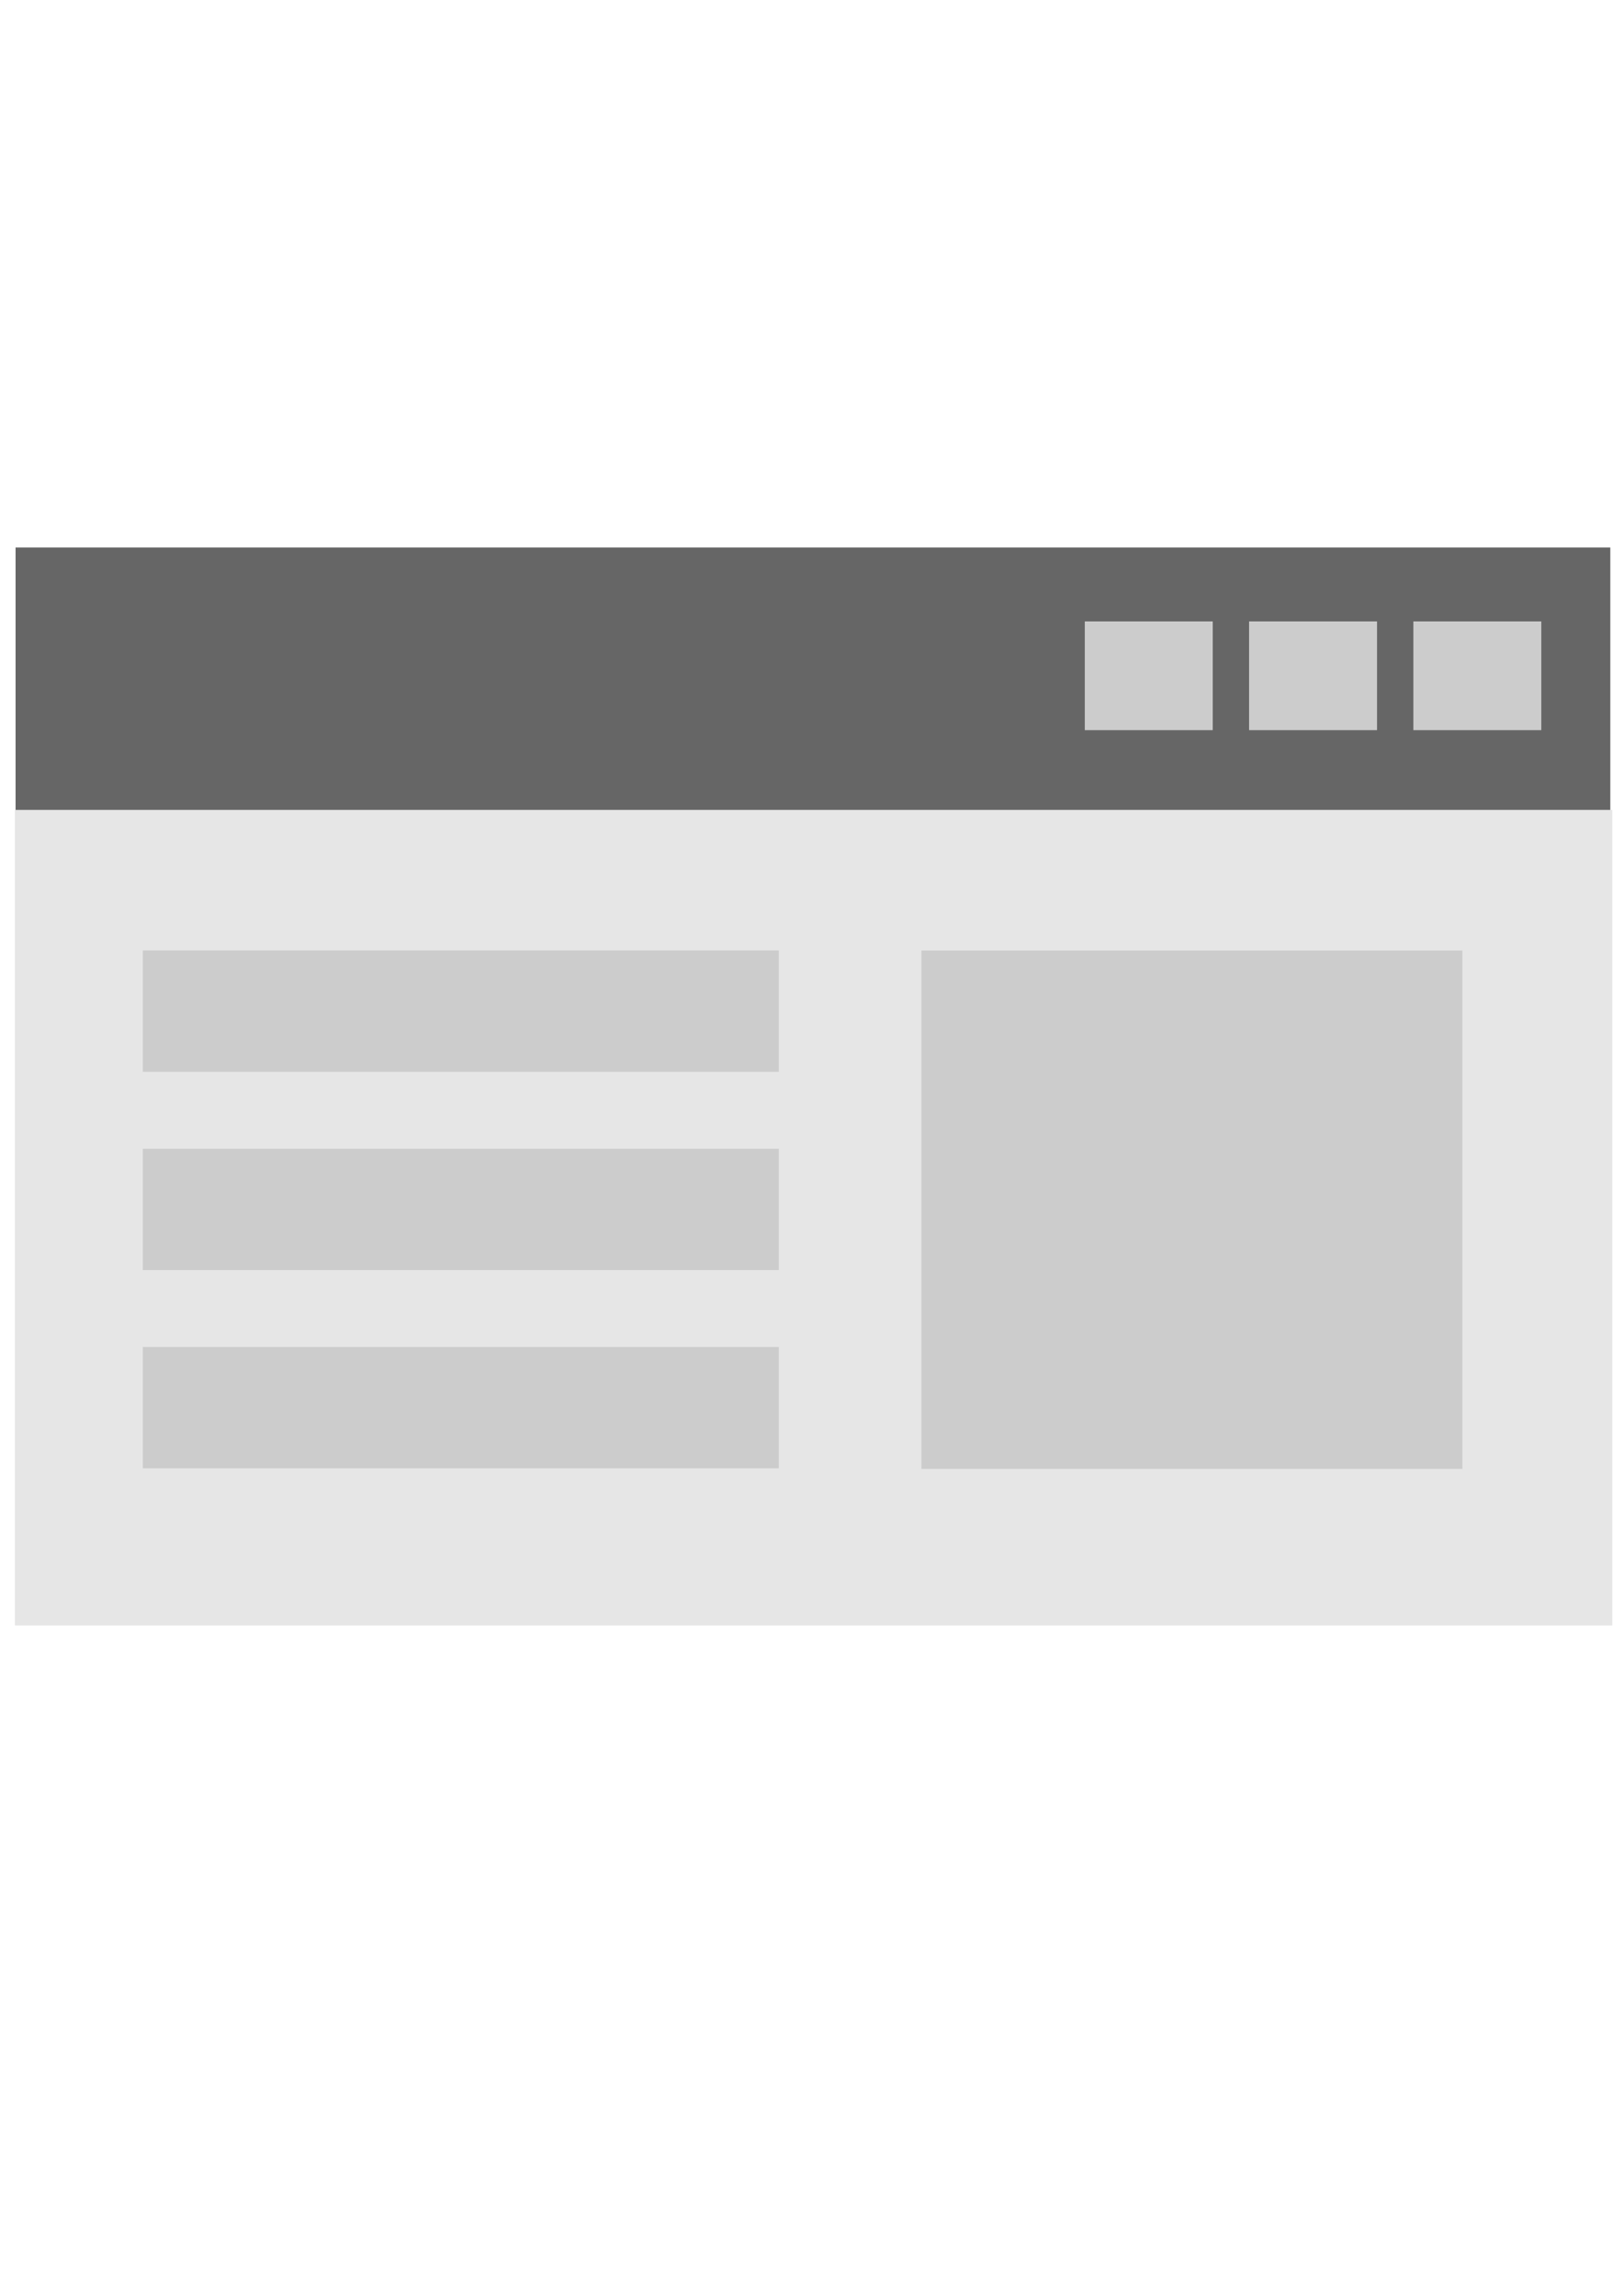 <?xml version="1.0" encoding="UTF-8" standalone="no"?>
<!-- Created with Inkscape (http://www.inkscape.org/) -->

<svg
   xmlns:dc="http://purl.org/dc/elements/1.1/"
   xmlns:cc="http://creativecommons.org/ns#"
   xmlns:rdf="http://www.w3.org/1999/02/22-rdf-syntax-ns#"
   xmlns:svg="http://www.w3.org/2000/svg"
   xmlns="http://www.w3.org/2000/svg"
   xmlns:sodipodi="http://sodipodi.sourceforge.net/DTD/sodipodi-0.dtd"
   xmlns:inkscape="http://www.inkscape.org/namespaces/inkscape"
   width="210mm"
   height="297mm"
   viewBox="0 0 744.094 1052.362"
   id="svg2"
   version="1.1"
   inkscape:version="0.91 r13725"
   sodipodi:docname="simple-window.svg">
  <defs
     id="defs4" />
  <sodipodi:namedview
     id="base"
     pagecolor="#ffffff"
     bordercolor="#666666"
     borderopacity="1.0"
     inkscape:pageopacity="0.0"
     inkscape:pageshadow="2"
     inkscape:zoom="0.44945355"
     inkscape:cx="458.3058"
     inkscape:cy="514.83867"
     inkscape:document-units="px"
     inkscape:current-layer="layer1"
     showgrid="false"
     inkscape:window-width="1024"
     inkscape:window-height="683"
     inkscape:window-x="0"
     inkscape:window-y="30"
     inkscape:window-maximized="1" />
  <g
     inkscape:label="Camada 1"
     inkscape:groupmode="layer"
     id="layer1">
    <rect
       style="fill:#666666;fill-opacity:1;stroke:none;stroke-width:20;stroke-miterlimit:4;stroke-dasharray:none;stroke-opacity:1"
       id="rect8984"
       width="731.139"
       height="149.214"
       x="7.139"
       y="250.965" />
    <rect
       style="fill:#cccccc;fill-opacity:1;stroke:none;stroke-width:20;stroke-miterlimit:4;stroke-dasharray:none;stroke-opacity:1"
       id="rect8986"
       width="58.654"
       height="49.847"
       x="647.987"
       y="284.846" />
    <rect
       y="284.846"
       x="572.666"
       height="49.847"
       width="58.654"
       id="rect8988"
       style="fill:#cccccc;fill-opacity:1;stroke:none;stroke-width:20;stroke-miterlimit:4;stroke-dasharray:none;stroke-opacity:1" />
    <rect
       style="fill:#cccccc;fill-opacity:1;stroke:none;stroke-width:20;stroke-miterlimit:4;stroke-dasharray:none;stroke-opacity:1"
       id="rect8990"
       width="58.654"
       height="49.847"
       x="497.345"
       y="284.846" />
    <rect
       style="fill:#e6e6e6;fill-opacity:1;stroke:none;stroke-width:20;stroke-miterlimit:4;stroke-dasharray:none;stroke-opacity:1"
       id="rect8992"
       width="732.338"
       height="373.855"
       x="6.84"
       y="371.248" />
    <rect
       style="fill:#cccccc;fill-opacity:1;stroke:none;stroke-width:20;stroke-miterlimit:4;stroke-dasharray:none;stroke-opacity:1"
       id="rect8994"
       width="291.594"
       height="55.611"
       x="65.475"
       y="435.678" />
    <rect
       y="526.567"
       x="65.475"
       height="55.611"
       width="291.594"
       id="rect8996"
       style="fill:#cccccc;fill-opacity:1;stroke:none;stroke-width:20;stroke-miterlimit:4;stroke-dasharray:none;stroke-opacity:1" />
    <rect
       style="fill:#cccccc;fill-opacity:1;stroke:none;stroke-width:20;stroke-miterlimit:4;stroke-dasharray:none;stroke-opacity:1"
       id="rect8998"
       width="291.594"
       height="55.611"
       x="65.475"
       y="617.455" />
    <rect
       style="fill:#cccccc;fill-opacity:1;stroke:none;stroke-width:20;stroke-miterlimit:4;stroke-dasharray:none;stroke-opacity:1"
       id="rect9000"
       width="248.023"
       height="237.606"
       x="422.445"
       y="435.714" />
  </g>
</svg>

